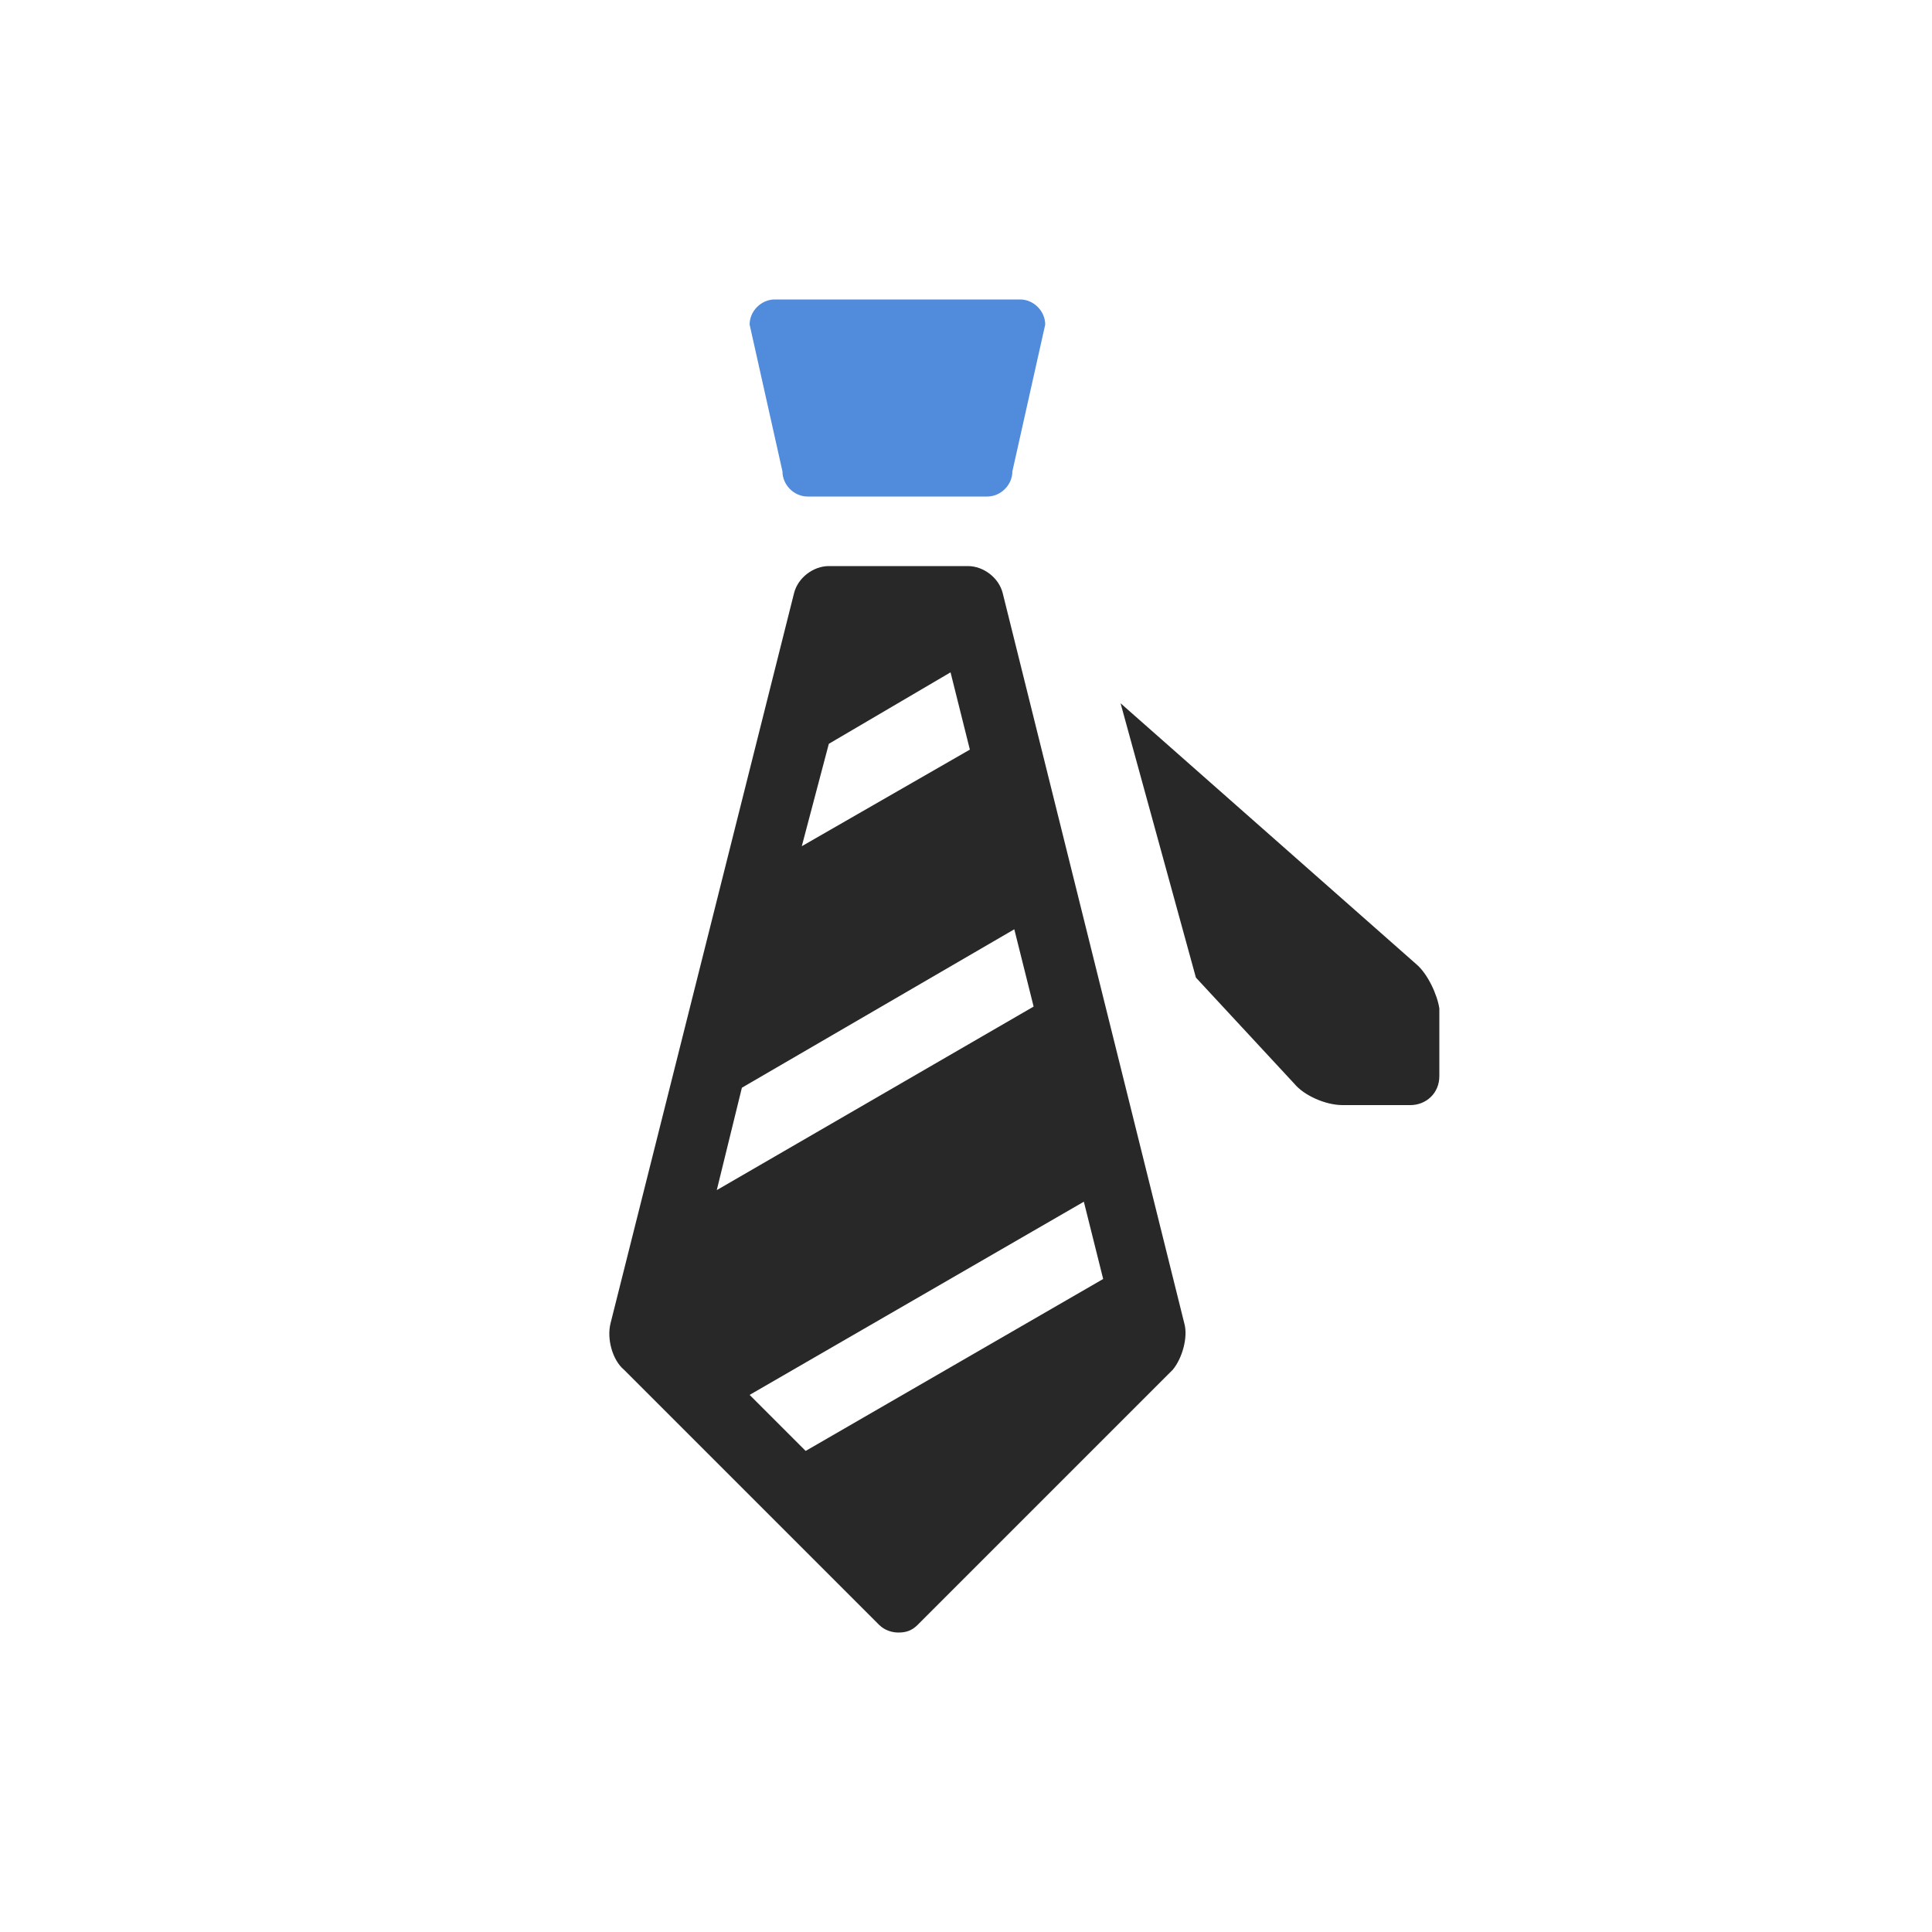 <?xml version="1.0" encoding="utf-8"?>
<!-- Generator: Adobe Illustrator 19.2.1, SVG Export Plug-In . SVG Version: 6.00 Build 0)  -->
<svg version="1.1" id="Layer_1" xmlns="http://www.w3.org/2000/svg" xmlns:xlink="http://www.w3.org/1999/xlink" x="0px" y="0px"
	 viewBox="0 0 100 100" style="enable-background:new 0 0 100 100;" xml:space="preserve">
<style type="text/css">
	.st0{fill:#F7F7F7;}
	.st1{fill:#518BDC;}
	.st2{fill:#FFFFFF;}
	.st3{fill:#222222;}
	.st4{fill:#518BDC;stroke:#FFFFFF;stroke-width:0.5;stroke-miterlimit:10;}
	.st5{fill:#222222;stroke:#FFFFFF;stroke-width:0.5;stroke-miterlimit:10;}
	.st6{fill:#5E889E;}
	.st7{fill:#282828;stroke:#FFFFFF;stroke-width:2;stroke-miterlimit:10;}
	.st8{fill:#282828;}
</style>
<path class="st8" d="M73.3,49.9L58,36.4l3.9,14.2l5.1,5.5c0.5,0.6,1.6,1.1,2.5,1.1h3.5c0.8,0,1.5-0.6,1.5-1.5v-3.5
	C74.4,51.5,73.9,50.4,73.3,49.9z"/>
<path class="st1" d="M41.8,25.7h9.3c0.7,0,1.3-0.6,1.3-1.3l1.7-7.6c0-0.7-0.6-1.3-1.3-1.3H40.1c-0.7,0-1.3,0.6-1.3,1.3l1.7,7.6
	C40.5,25.1,41.1,25.7,41.8,25.7z"/>
<path class="st8" d="M61.3,68.5l-9.4-37.8c-0.2-0.8-1-1.4-1.8-1.4h-7.2c-0.8,0-1.6,0.6-1.8,1.4l-9.5,37.8c-0.2,0.8,0.1,1.9,0.7,2.4
	l13.2,13.2c0.3,0.3,0.7,0.4,1,0.4c0.4,0,0.7-0.1,1-0.4l13.2-13.2C61.2,70.3,61.5,69.2,61.3,68.5z M42.9,38.5l6.3-3.7l1,4l-8.7,5
	L42.9,38.5z M38.4,56.3l14.1-8.2l1,4l-16.4,9.5L38.4,56.3z M41.7,75.1l-2.9-2.9l17.3-10l1,4L41.7,75.1z"/>
</svg>
